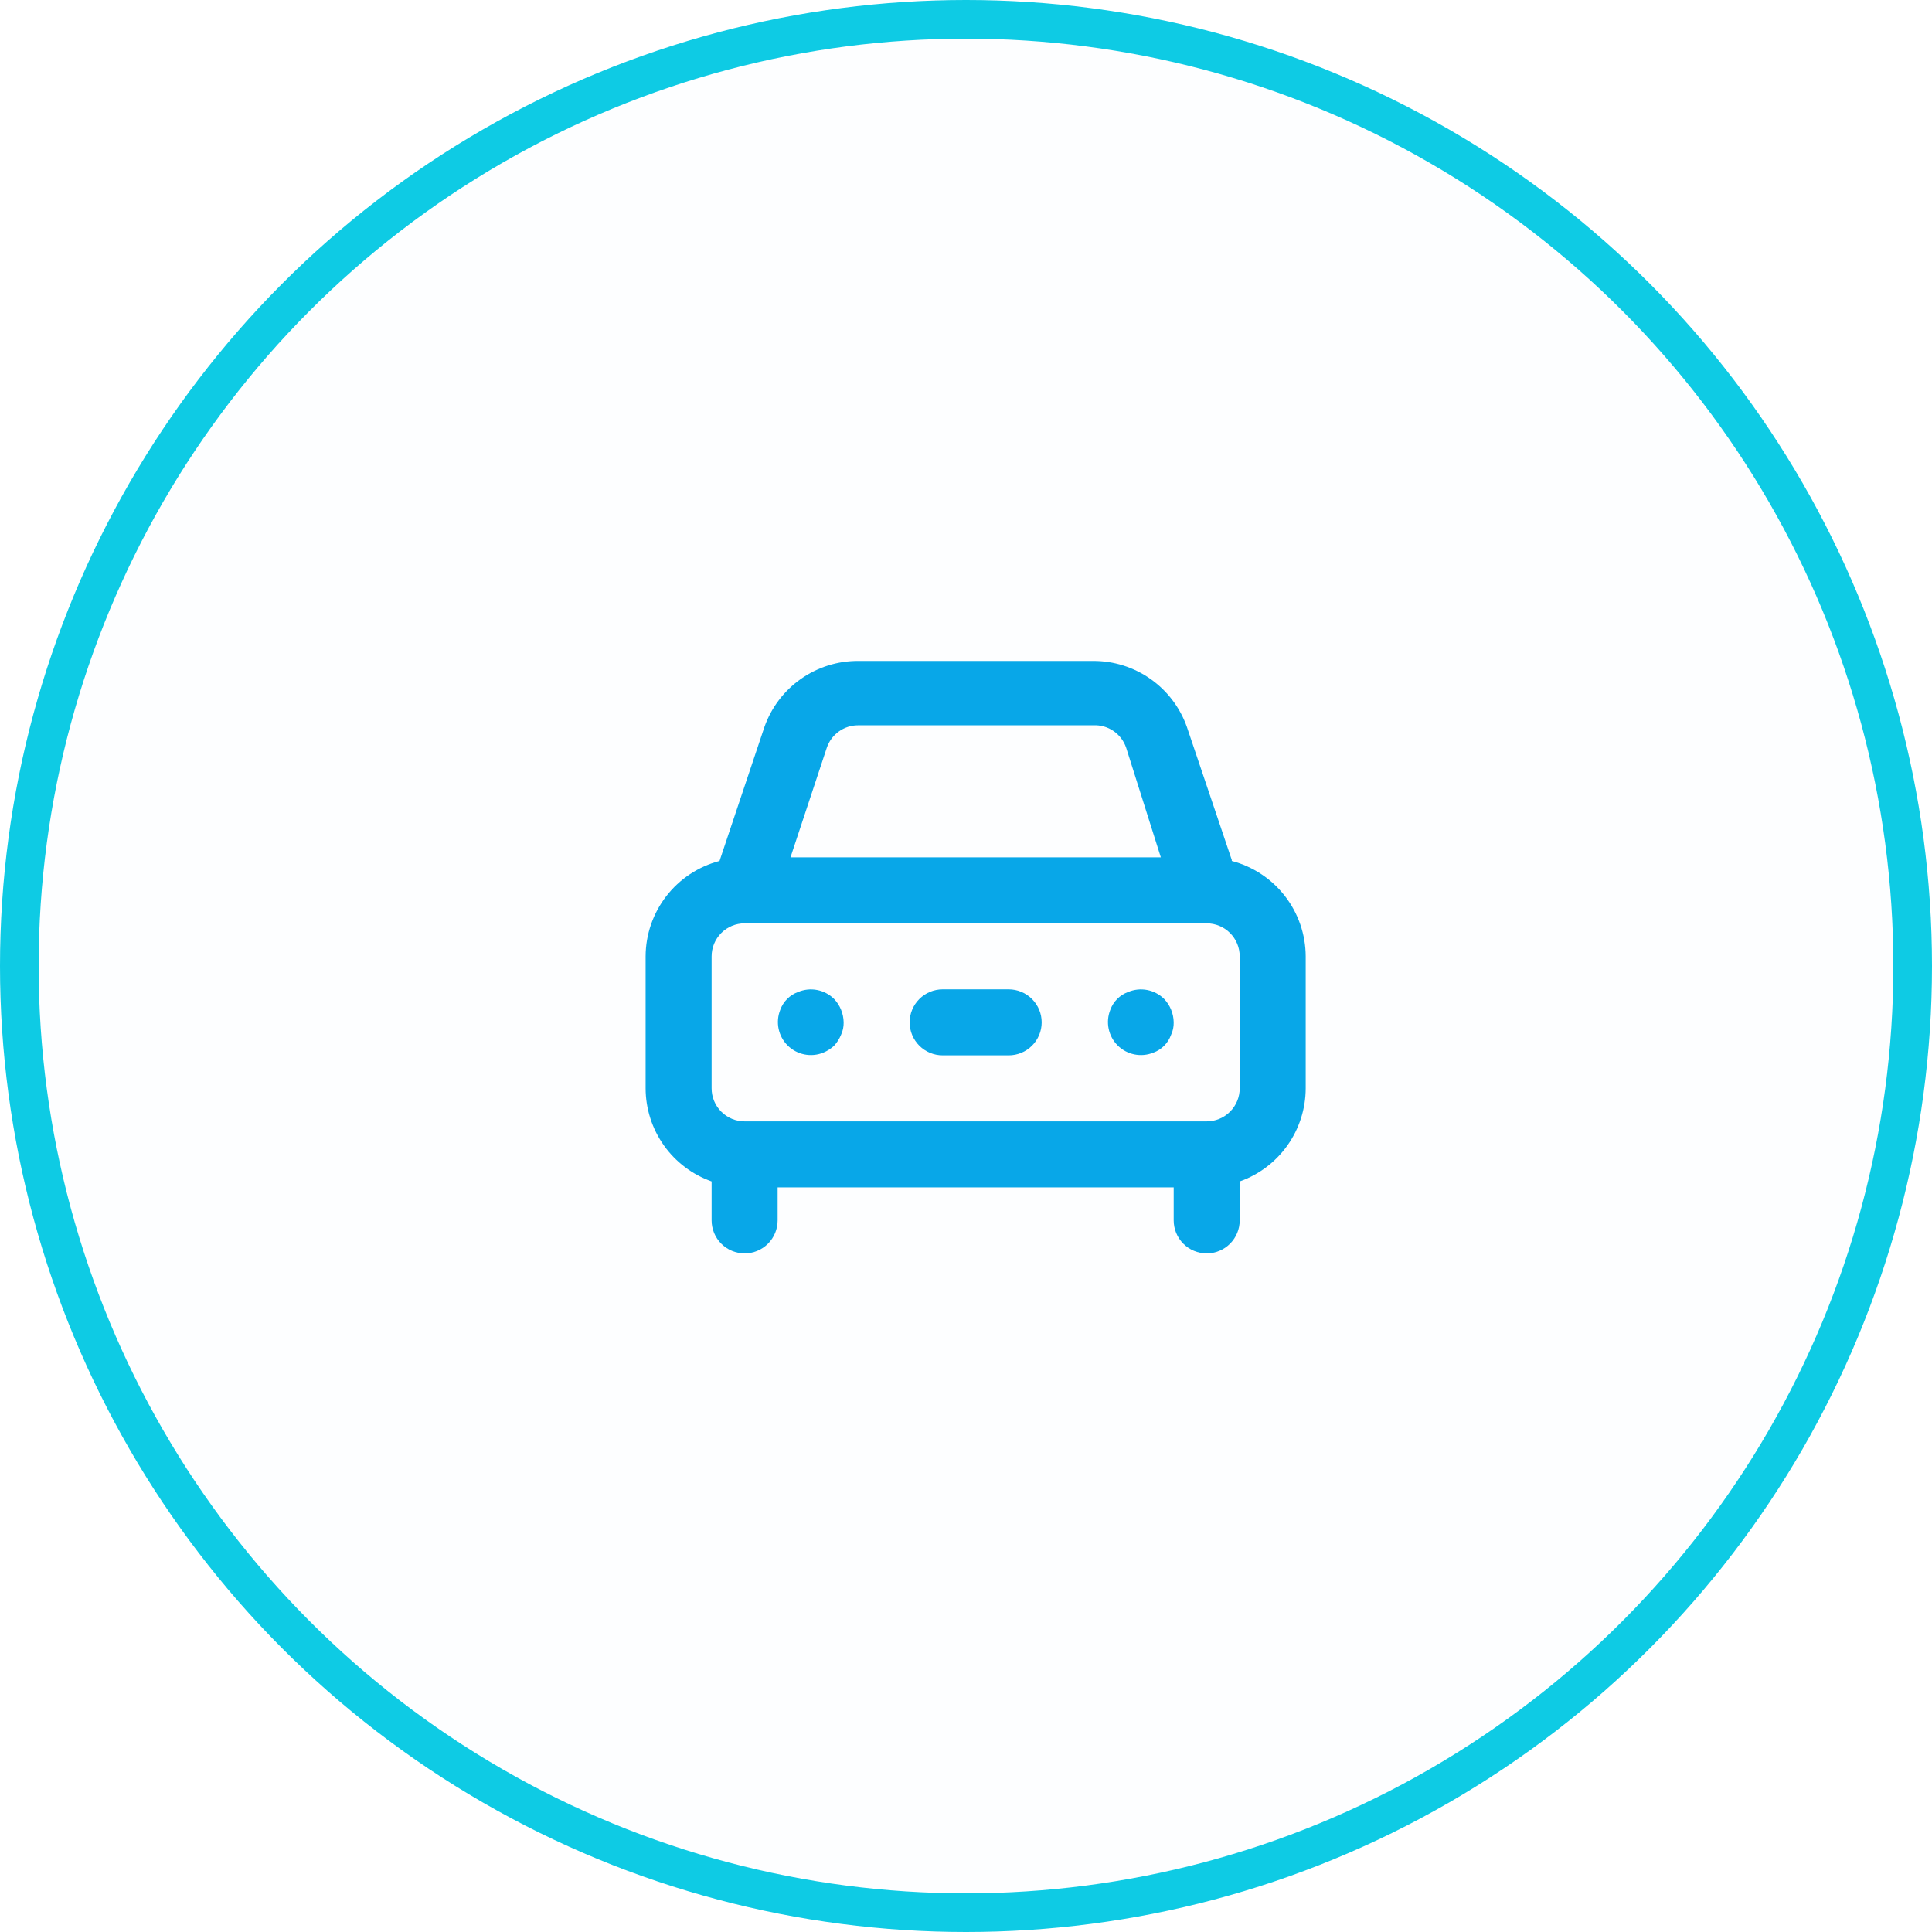 <?xml version="1.0" encoding="UTF-8"?> <svg xmlns="http://www.w3.org/2000/svg" width="100" height="100" viewBox="0 0 100 100" fill="none"> <g filter="url(#filter0_b_405_527)"> <circle cx="50" cy="50" r="50" fill="#F7FAFE" fill-opacity="0.3"></circle> <circle cx="50" cy="50" r="49" stroke="#0ECBE4" stroke-width="2"></circle> </g> <path d="M41.309 51.345C41.097 51.422 40.905 51.544 40.745 51.703C40.586 51.863 40.463 52.056 40.387 52.267C40.262 52.578 40.232 52.918 40.299 53.246C40.366 53.573 40.528 53.874 40.765 54.11C41.001 54.347 41.302 54.509 41.629 54.576C41.957 54.643 42.297 54.612 42.608 54.488C42.815 54.402 43.005 54.28 43.171 54.13C43.322 53.964 43.444 53.773 43.53 53.566C43.626 53.363 43.672 53.141 43.667 52.917C43.66 52.464 43.483 52.031 43.171 51.704C42.931 51.467 42.626 51.306 42.294 51.242C41.963 51.178 41.62 51.214 41.309 51.345ZM63.757 44.512L61.433 37.627C61.079 36.625 60.422 35.757 59.552 35.145C58.683 34.533 57.645 34.206 56.582 34.21H44.418C43.355 34.206 42.317 34.533 41.448 35.145C40.578 35.757 39.921 36.625 39.567 37.627L37.243 44.563C36.151 44.849 35.183 45.488 34.491 46.381C33.799 47.274 33.421 48.37 33.417 49.5V56.333C33.42 57.391 33.75 58.421 34.361 59.284C34.973 60.146 35.836 60.798 36.833 61.151V63.167C36.833 63.62 37.013 64.054 37.334 64.375C37.654 64.695 38.089 64.875 38.542 64.875C38.995 64.875 39.429 64.695 39.75 64.375C40.07 64.054 40.25 63.62 40.25 63.167V61.458H60.75V63.167C60.75 63.62 60.93 64.054 61.25 64.375C61.571 64.695 62.005 64.875 62.458 64.875C62.911 64.875 63.346 64.695 63.666 64.375C63.987 64.054 64.167 63.62 64.167 63.167V61.151C65.164 60.798 66.027 60.146 66.639 59.284C67.25 58.421 67.58 57.391 67.583 56.333V49.5C67.579 48.37 67.201 47.274 66.509 46.381C65.817 45.488 64.849 44.849 63.757 44.563V44.512ZM42.795 38.703C42.91 38.364 43.128 38.069 43.42 37.861C43.711 37.652 44.06 37.541 44.418 37.542H56.582C56.954 37.522 57.323 37.625 57.631 37.835C57.94 38.045 58.171 38.35 58.29 38.703L60.084 44.375H40.916L42.795 38.703ZM64.167 56.333C64.167 56.786 63.987 57.221 63.666 57.541C63.346 57.862 62.911 58.042 62.458 58.042H38.542C38.089 58.042 37.654 57.862 37.334 57.541C37.013 57.221 36.833 56.786 36.833 56.333V49.5C36.833 49.047 37.013 48.612 37.334 48.292C37.654 47.972 38.089 47.792 38.542 47.792H62.458C62.911 47.792 63.346 47.972 63.666 48.292C63.987 48.612 64.167 49.047 64.167 49.5V56.333ZM58.392 51.345C58.181 51.422 57.988 51.544 57.828 51.703C57.669 51.863 57.547 52.056 57.47 52.267C57.346 52.578 57.315 52.918 57.383 53.246C57.45 53.573 57.612 53.874 57.848 54.11C58.084 54.347 58.385 54.509 58.713 54.576C59.04 54.643 59.38 54.612 59.691 54.488C59.903 54.412 60.095 54.289 60.255 54.13C60.414 53.97 60.537 53.778 60.613 53.566C60.709 53.363 60.756 53.141 60.75 52.917C60.744 52.464 60.567 52.031 60.255 51.704C60.014 51.467 59.709 51.306 59.378 51.242C59.047 51.178 58.704 51.214 58.392 51.345ZM52.208 51.208H48.792C48.339 51.208 47.904 51.388 47.584 51.709C47.263 52.029 47.083 52.464 47.083 52.917C47.083 53.37 47.263 53.804 47.584 54.125C47.904 54.445 48.339 54.625 48.792 54.625H52.208C52.661 54.625 53.096 54.445 53.416 54.125C53.737 53.804 53.917 53.37 53.917 52.917C53.917 52.464 53.737 52.029 53.416 51.709C53.096 51.388 52.661 51.208 52.208 51.208Z" fill="#08A7E8"></path> <defs> <filter id="filter0_b_405_527" x="-10" y="-10" width="120" height="120" filterUnits="userSpaceOnUse" color-interpolation-filters="sRGB"> <feFlood flood-opacity="0" result="BackgroundImageFix"></feFlood> <feGaussianBlur in="BackgroundImageFix" stdDeviation="5"></feGaussianBlur> <feComposite in2="SourceAlpha" operator="in" result="effect1_backgroundBlur_405_527"></feComposite> <feBlend mode="normal" in="SourceGraphic" in2="effect1_backgroundBlur_405_527" result="shape"></feBlend> </filter> </defs> </svg> 